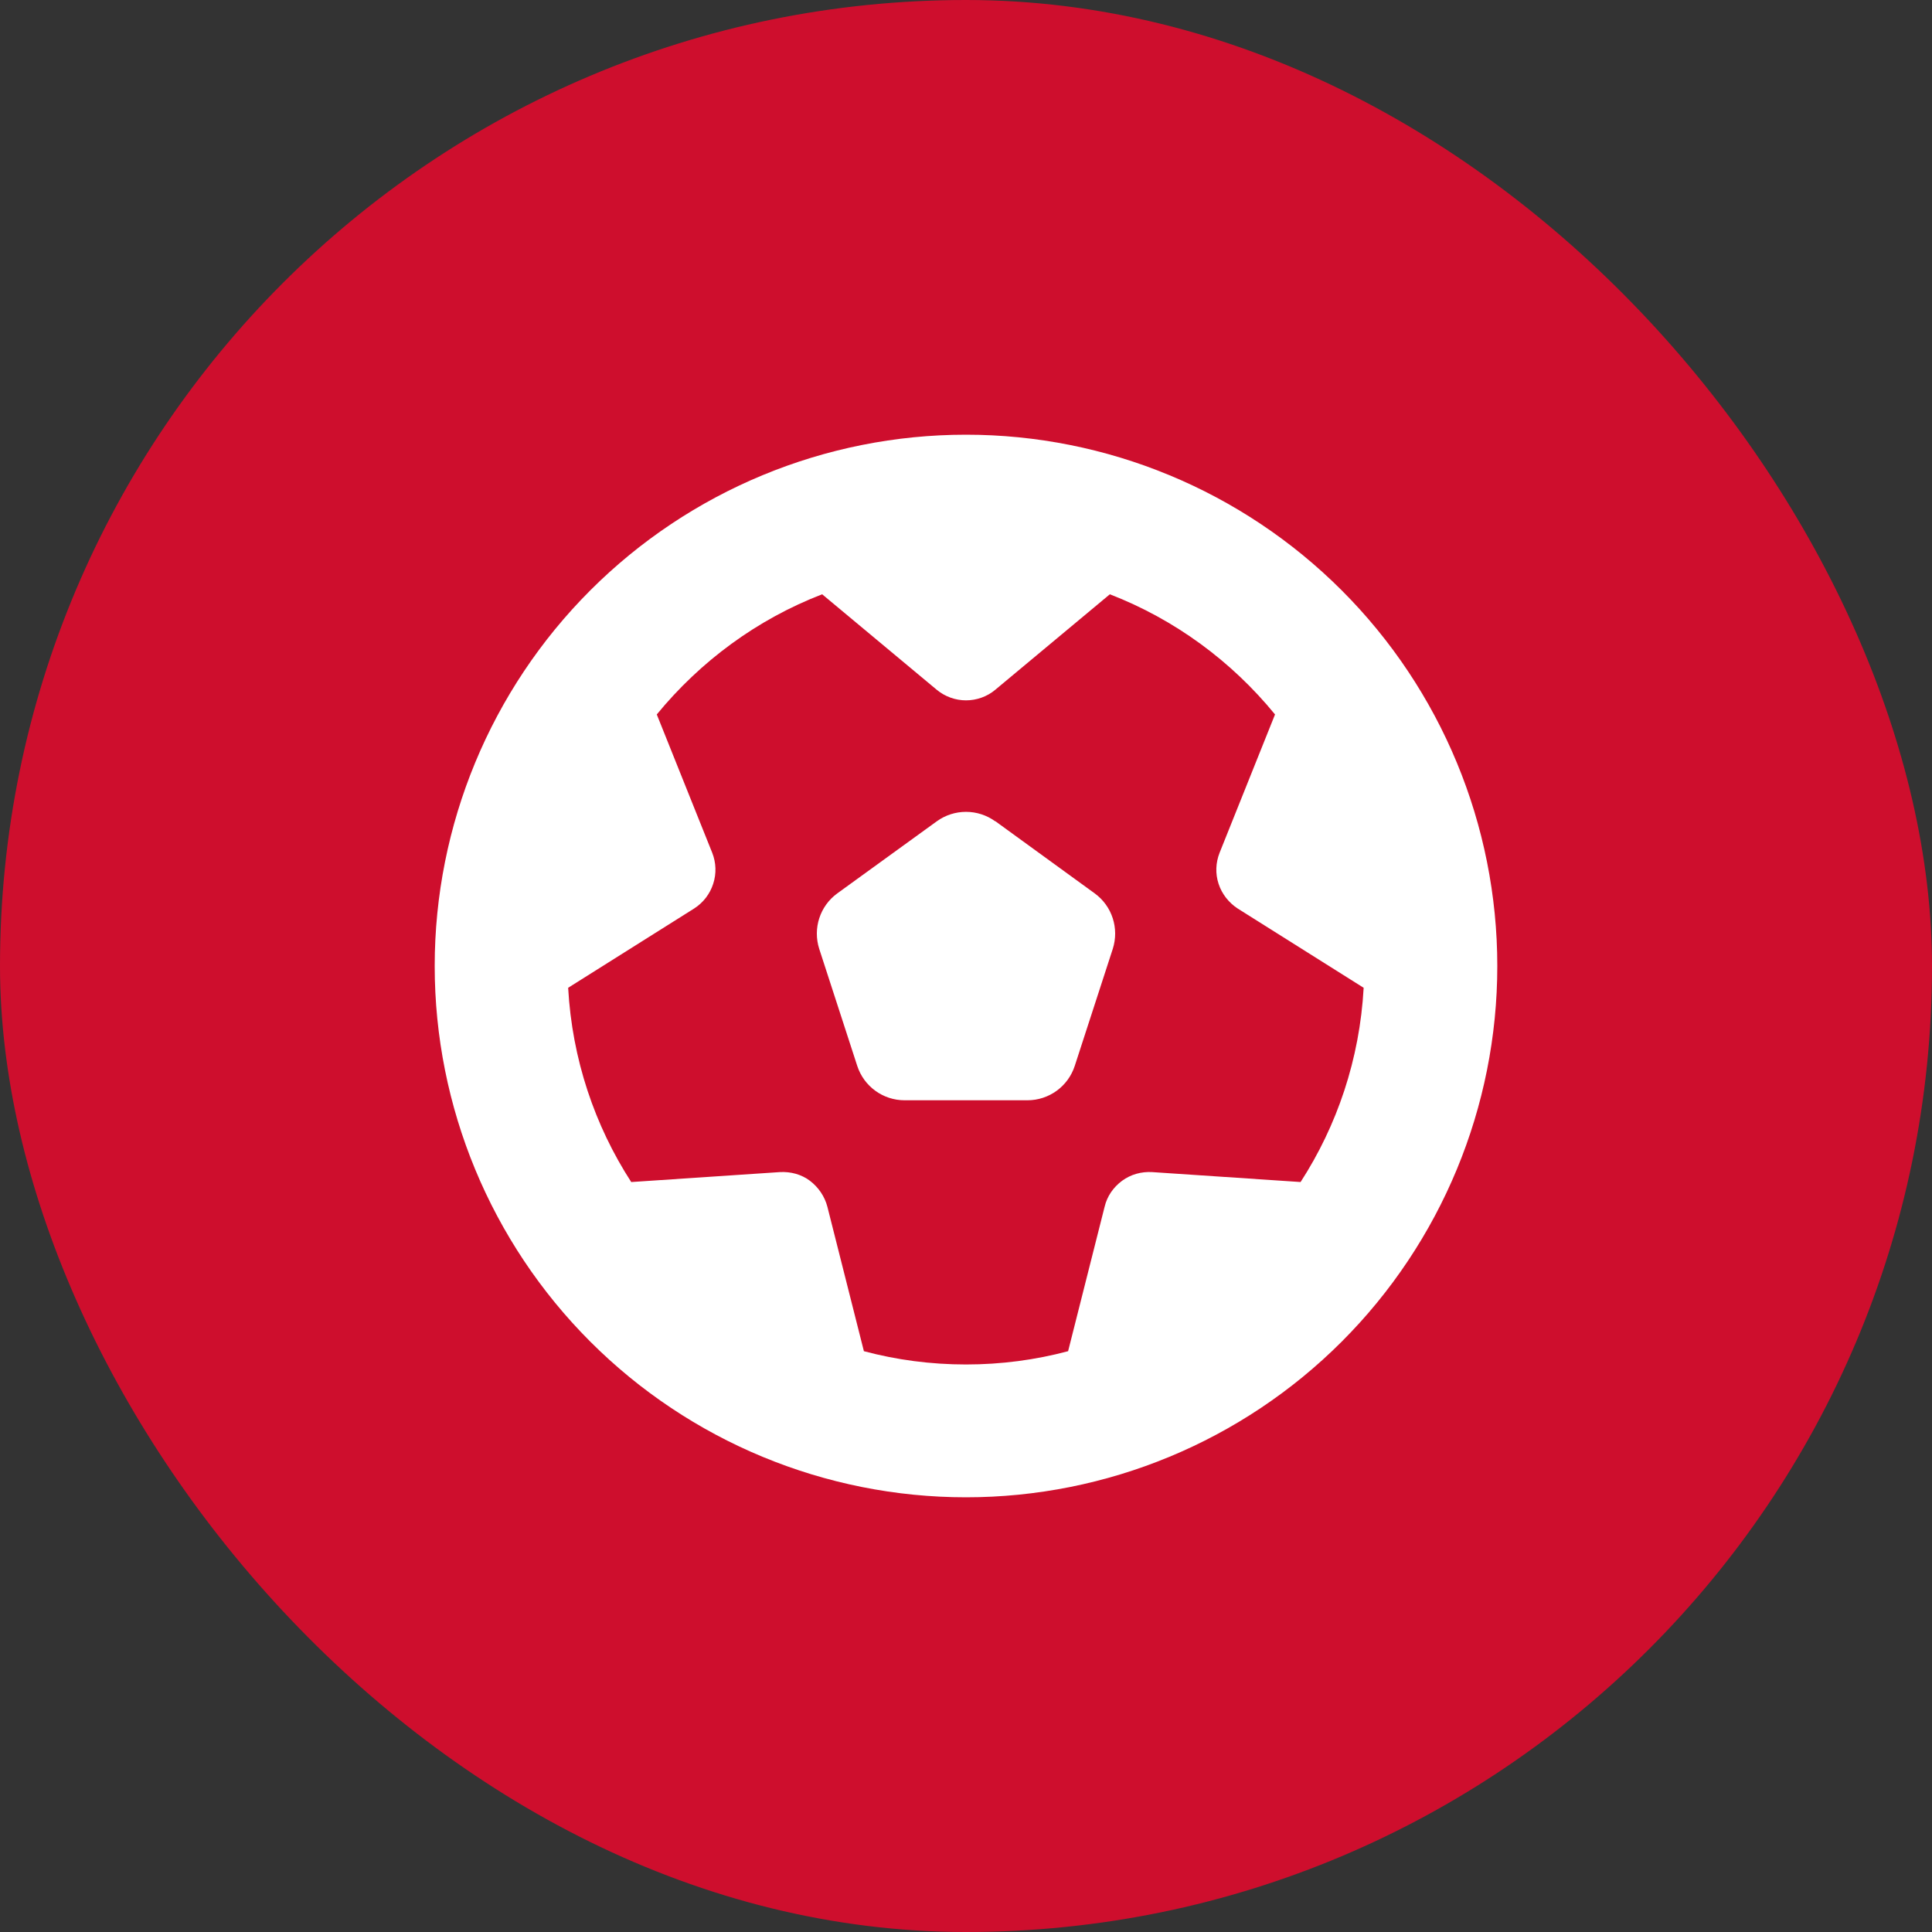 <svg xmlns="http://www.w3.org/2000/svg" width="40" height="40" viewBox="0 0 40 40" fill="none"><rect x="0" y="0" width="40" height="40" fill="#333333" stroke="none"/><rect width="40" height="40" rx="20" fill="#CE0E2D"></rect><path d="M26.931 24.473L23.854 24.267C23.631 24.254 23.412 24.314 23.231 24.447C23.051 24.581 22.922 24.765 22.87 24.984L22.114 27.975C21.439 28.155 20.73 28.25 20 28.25C19.27 28.25 18.561 28.155 17.886 27.975L17.13 24.984C17.074 24.77 16.945 24.581 16.769 24.447C16.593 24.314 16.369 24.254 16.146 24.267L13.069 24.473C12.313 23.304 11.845 21.929 11.763 20.451L14.371 18.81C14.56 18.689 14.698 18.509 14.766 18.298C14.835 18.088 14.827 17.86 14.745 17.654L13.598 14.792C14.5 13.692 15.673 12.824 17.022 12.304L19.394 14.281C19.566 14.423 19.781 14.5 20 14.5C20.219 14.5 20.438 14.423 20.606 14.281L22.978 12.304C24.323 12.824 25.5 13.692 26.398 14.792L25.251 17.654C25.169 17.86 25.16 18.088 25.229 18.298C25.298 18.509 25.44 18.689 25.625 18.81L28.233 20.451C28.151 21.929 27.683 23.304 26.927 24.473H26.931ZM20 31C22.917 31 25.715 29.841 27.778 27.778C29.841 25.715 31 22.917 31 20C31 17.083 29.841 14.285 27.778 12.222C25.715 10.159 22.917 9 20 9C17.083 9 14.285 10.159 12.222 12.222C10.159 14.285 9 17.083 9 20C9 22.917 10.159 25.715 12.222 27.778C14.285 29.841 17.083 31 20 31ZM20.606 17.005C20.245 16.743 19.755 16.743 19.394 17.005L17.336 18.496C16.975 18.758 16.825 19.222 16.962 19.648L17.748 22.067C17.886 22.492 18.281 22.78 18.728 22.78H21.272C21.719 22.78 22.114 22.492 22.252 22.067L23.038 19.648C23.175 19.222 23.025 18.758 22.664 18.496L20.606 17.001V17.005Z" fill="white"></path></svg>